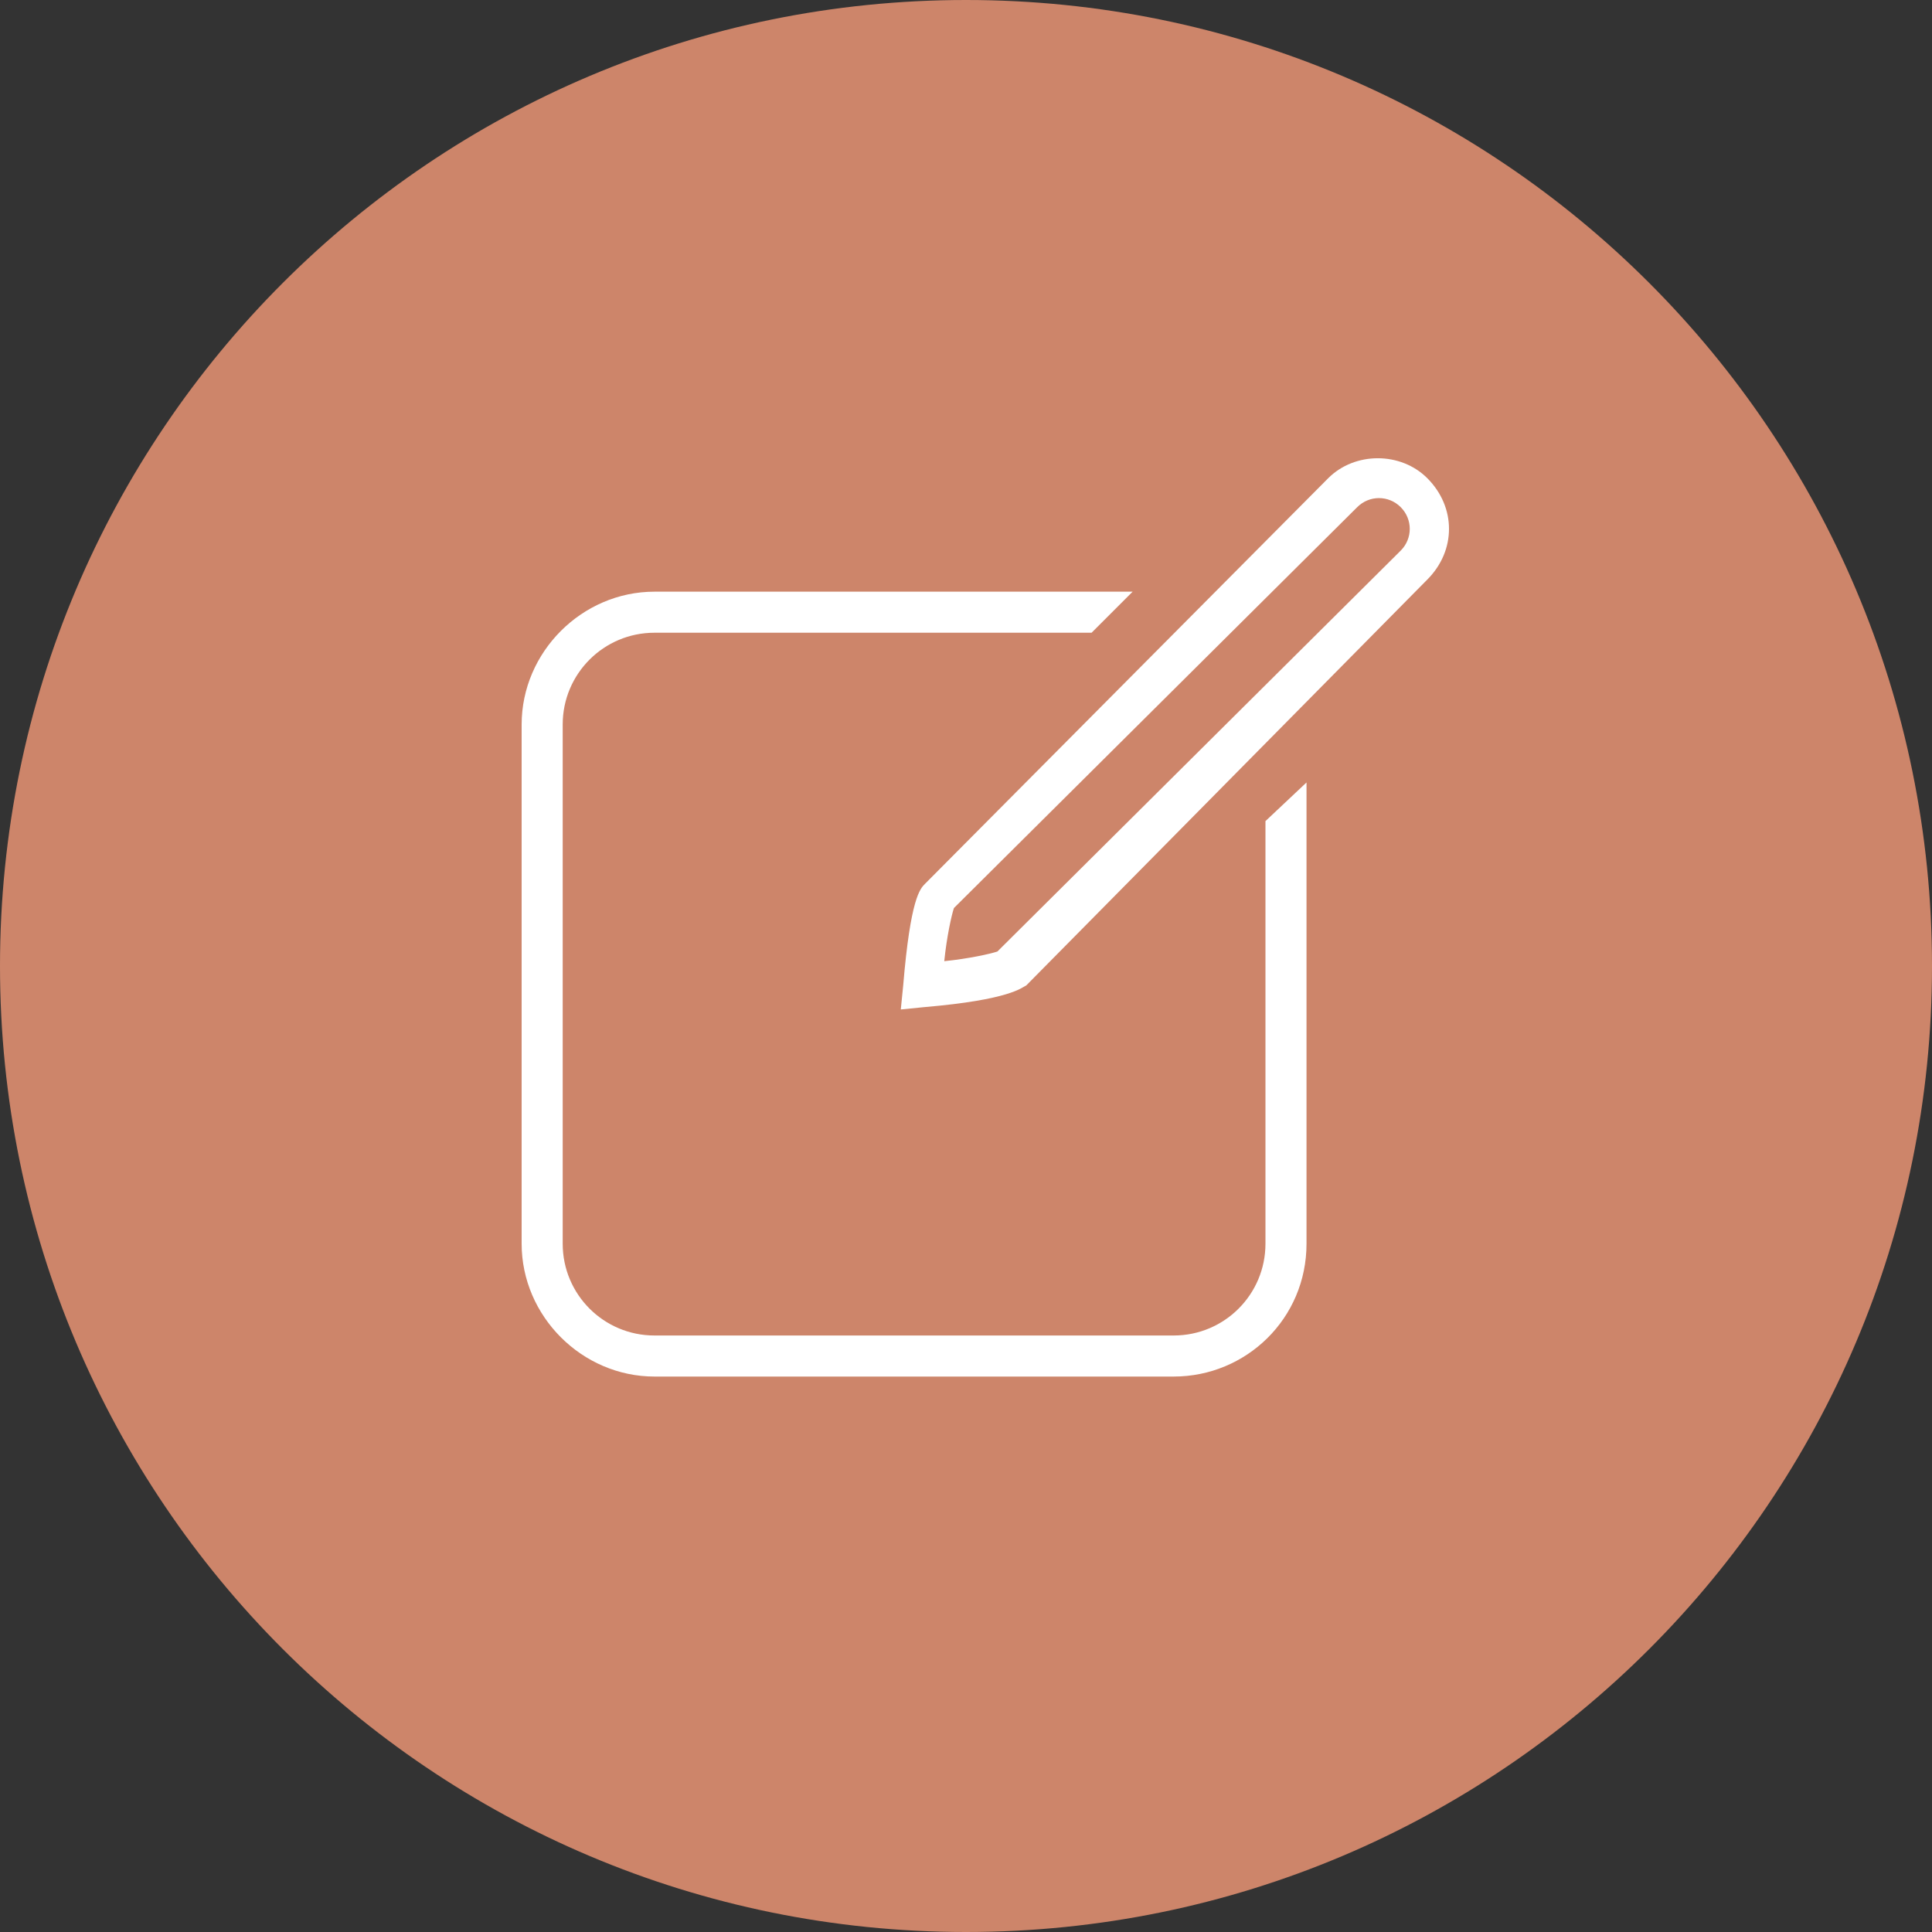 <?xml version="1.0" encoding="utf-8"?>
<!-- Generator: Adobe Illustrator 21.0.0, SVG Export Plug-In . SVG Version: 6.00 Build 0)  -->
<svg version="1.1" id="Layer_1" xmlns="http://www.w3.org/2000/svg" xmlns:xlink="http://www.w3.org/1999/xlink" x="0px" y="0px"
	 viewBox="0 0 80 80" style="enable-background:new 0 0 80 80;" xml:space="preserve">
<rect x="0" y="0" width="80" height="80" fill="#333333" stroke="none"/>
<style type="text/css">
	.st0{clip-path:url(#SVGID_2_);fill:#CD856A;}
	.st1{clip-path:url(#SVGID_4_);fill:#FFFFFF;}
	.st2{clip-path:url(#SVGID_6_);fill:#FFFFFF;}
</style>
<g>
	<g>
		<defs>
			<rect id="SVGID_1_" width="80" height="80"/>
		</defs>
		<clipPath id="SVGID_2_">
			<use xlink:href="#SVGID_1_"  style="overflow:visible;"/>
		</clipPath>
		<path class="st0" d="M40,80c22.1,0,40-17.9,40-40S62.1,0,40,0S0,17.9,0,40S17.9,80,40,80"/>
	</g>
	<g>
		<defs>
			<rect id="SVGID_3_" width="80" height="80"/>
		</defs>
		<clipPath id="SVGID_4_">
			<use xlink:href="#SVGID_3_"  style="overflow:visible;"/>
		</clipPath>
		<path class="st1" d="M52.4,51.5c0,2.1-1.7,3.8-3.8,3.8H27.1c-2.1,0-3.8-1.7-3.8-3.8V30c0-2.1,1.7-3.8,3.8-3.8h18.1l1.7-1.7H27.1
			c-3,0-5.5,2.5-5.5,5.5v21.5c0,3,2.5,5.5,5.5,5.5h21.5c3,0,5.5-2.4,5.5-5.5V32.4L52.4,34V51.5z"/>
	</g>
	<g>
		<defs>
			<rect id="SVGID_5_" width="80" height="80"/>
		</defs>
		<clipPath id="SVGID_6_">
			<use xlink:href="#SVGID_5_"  style="overflow:visible;"/>
		</clipPath>
		<path class="st2" d="M58,22.8L41.3,39.4c-0.3,0.1-1.2,0.3-2.2,0.4c0.1-1,0.3-1.9,0.4-2.2L56.2,21c0.5-0.5,1.3-0.5,1.8,0
			S58.5,22.3,58,22.8 M59.1,19.8c-1.1-1.1-3-1.1-4.1,0L38.3,36.6c-0.2,0.2-0.6,0.6-0.9,4.2l-0.1,1l1-0.1c3.5-0.3,4-0.8,4.2-0.9
			L59.1,24C60.3,22.8,60.3,21,59.1,19.8"/>
	</g>
</g>
</svg>
